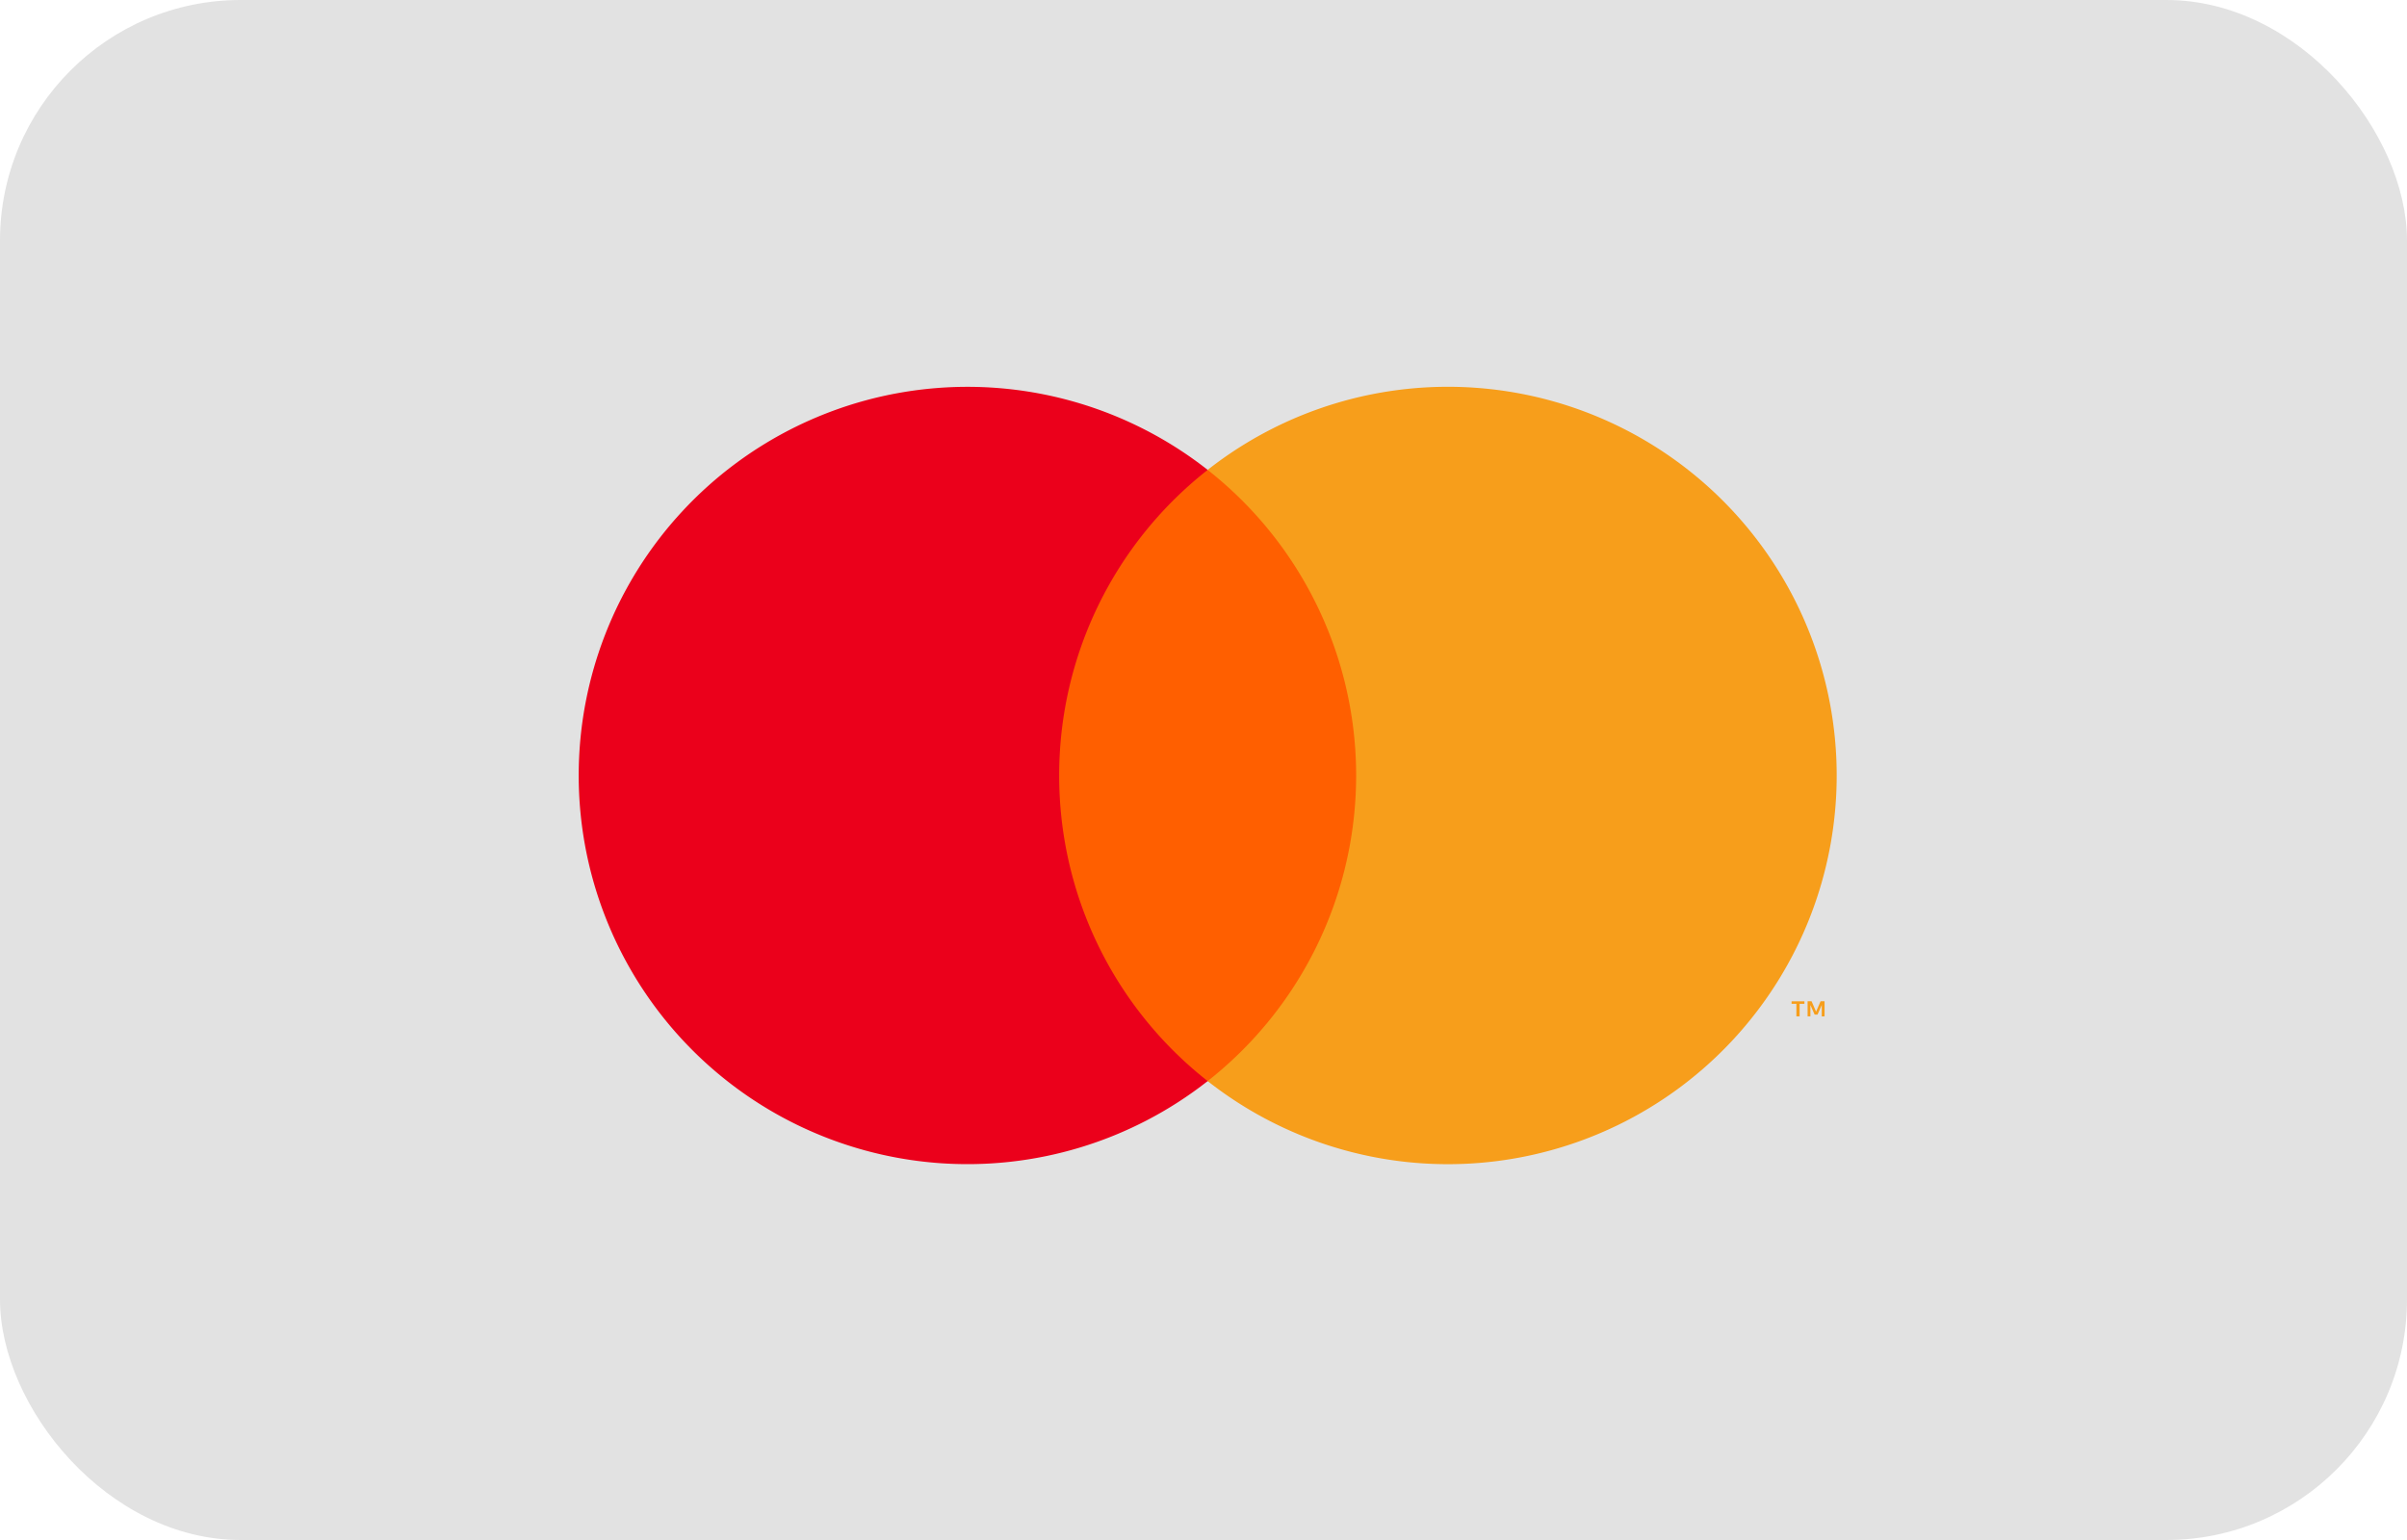 <svg xmlns="http://www.w3.org/2000/svg" width="50" height="32" viewBox="0 0 50 32">
  <g id="mastercard" transform="translate(0.223 -0.5)">
    <rect id="Rectangle_161064" data-name="Rectangle 161064" width="50" height="32" rx="5" transform="translate(-0.223 0.5)" fill="#e2e2e2"/>
    <g id="mc_symbol" transform="translate(7.777 4.5)" style="mix-blend-mode: luminosity;isolation: isolate">
      <rect id="Rectangle_161255" data-name="Rectangle 161255" width="34.192" height="24.23" fill="none"/>
      <g id="Group_173801" data-name="Group 173801" transform="translate(4.019 4.038)">
        <rect id="Rectangle_161256" data-name="Rectangle 161256" width="7.067" height="12.7" transform="translate(9.534 1.727)" fill="#ff5f00"/>
        <path id="Path_38069" data-name="Path 38069" d="M347.694,278.076a8.063,8.063,0,0,1,3.085-6.35,8.076,8.076,0,1,0,0,12.7,8.063,8.063,0,0,1-3.085-6.35Z" transform="translate(-337.711 -270)" fill="#eb001b"/>
        <path id="Path_38070" data-name="Path 38070" d="M409.025,278.076a8.076,8.076,0,0,1-13.067,6.35,8.078,8.078,0,0,0,0-12.7,8.076,8.076,0,0,1,13.067,6.35Z" transform="translate(-382.891 -270)" fill="#f79e1b"/>
        <path id="Path_38071" data-name="Path 38071" d="M450.208,327.224v-.26h.1v-.053h-.267v.053h.1v.26Zm.518,0v-.314h-.082l-.094.216-.094-.216h-.082v.314h.058v-.236l.088.2h.06l.088-.2v.237Z" transform="translate(-424.844 -314.143)" fill="#f79e1b"/>
      </g>
    </g>
  </g>
</svg>
